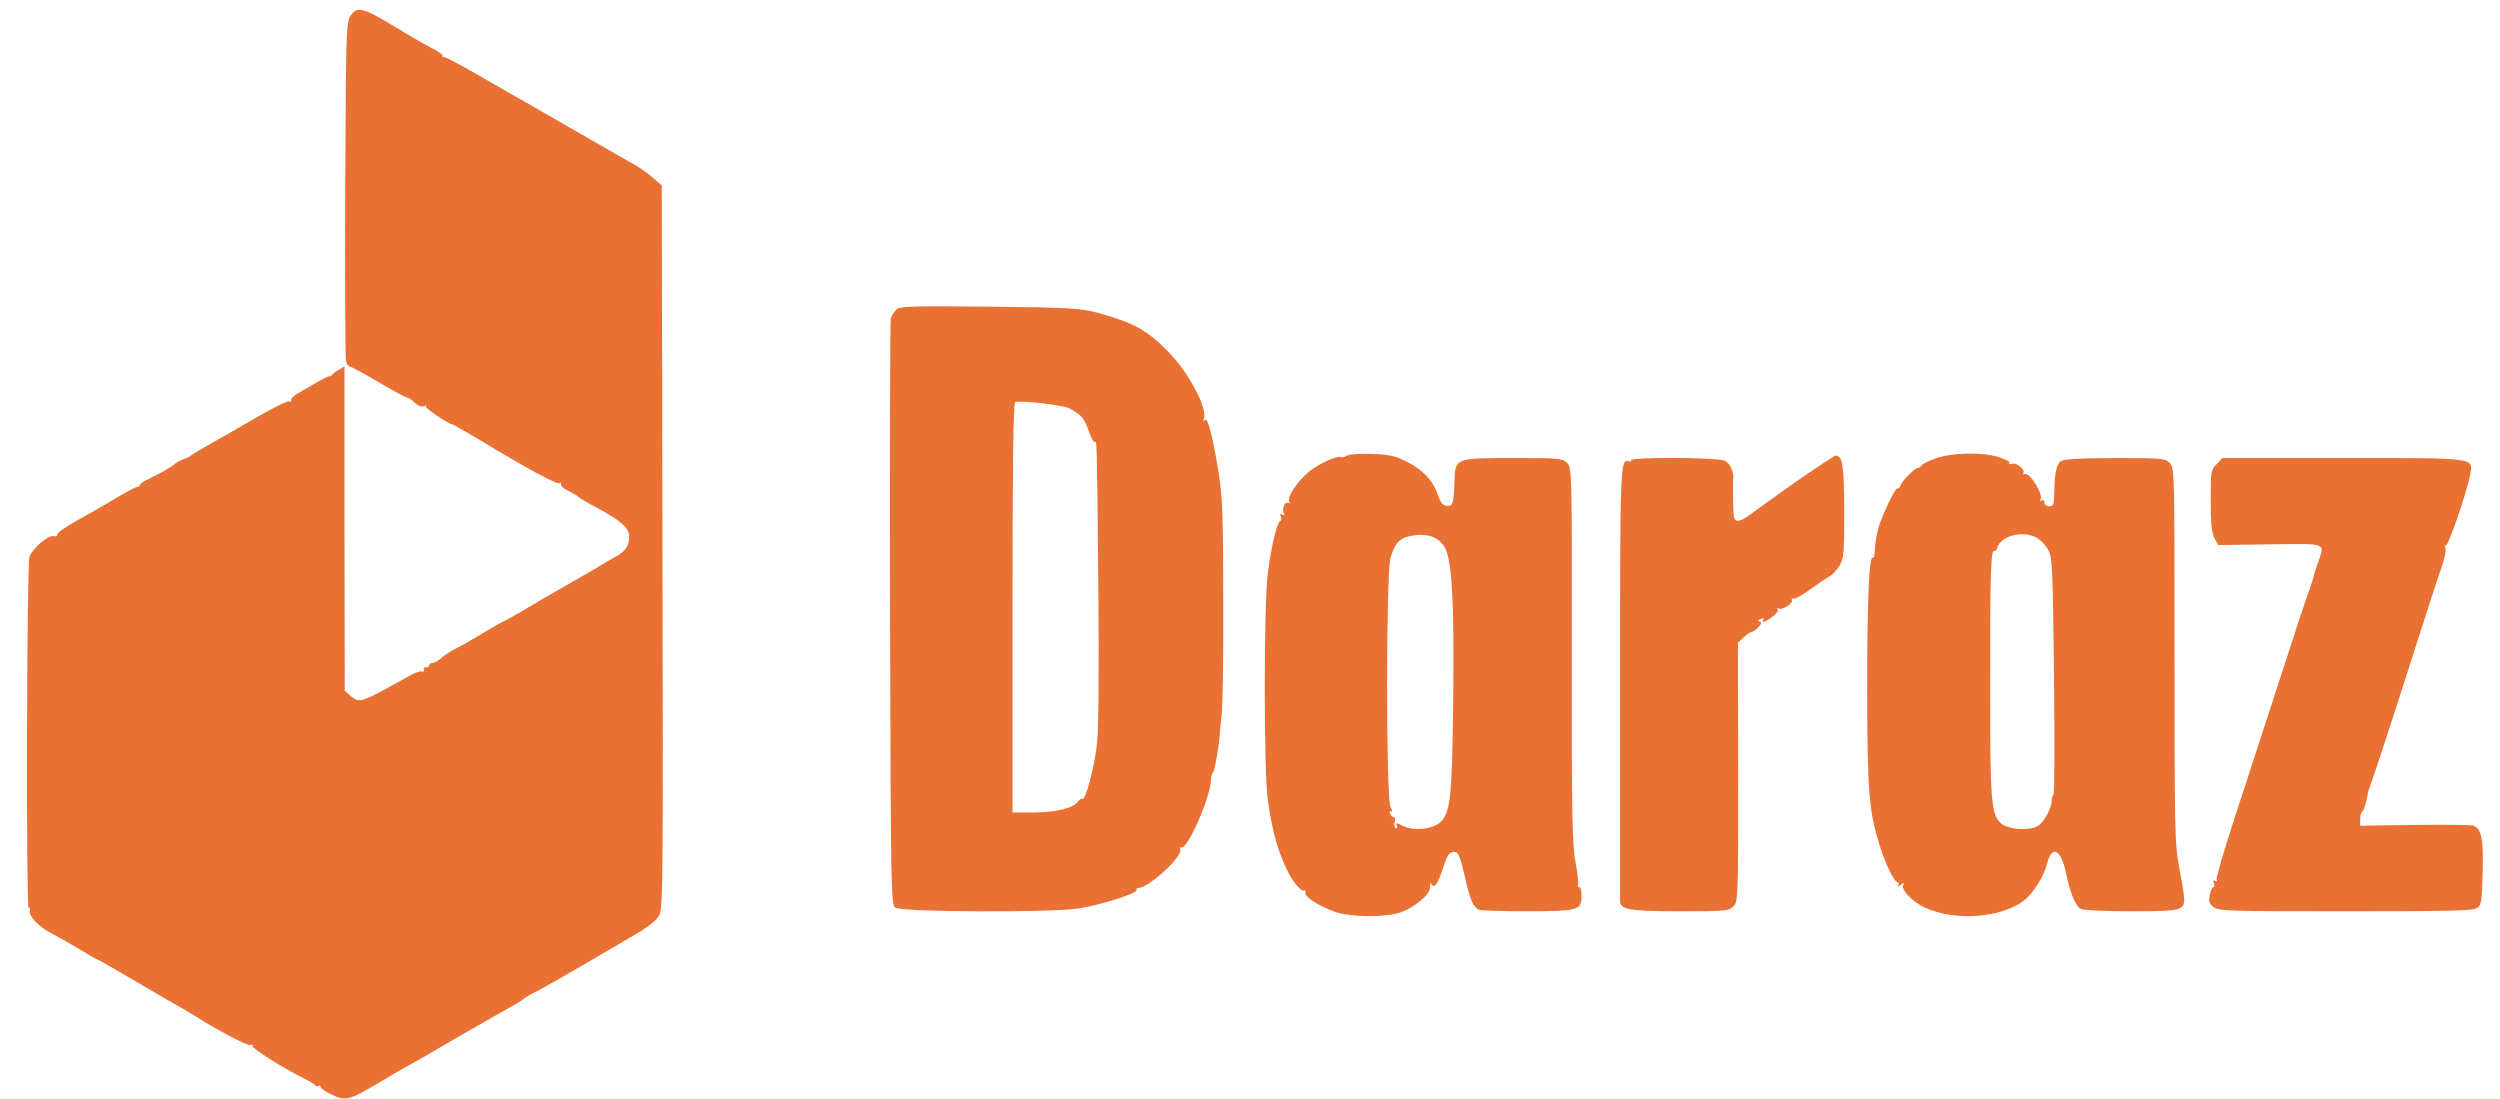 <?xml version="1.0" encoding="utf-8"?>
<!-- Generator: Adobe Illustrator 25.3.0, SVG Export Plug-In . SVG Version: 6.00 Build 0)  -->
<svg version="1.1" id="Layer_1" xmlns="http://www.w3.org/2000/svg" xmlns:xlink="http://www.w3.org/1999/xlink" x="0px" y="0px"
	 viewBox="0 0 1037 456" style="enable-background:new 0 0 1037 456;" xml:space="preserve">
<style type="text/css">
	.st0{fill:#E97134;}
</style>
<g transform="translate(0,456) scale(0.1,-0.1)">
	<path class="st0" d="M1453,4493c-17-25-18-76-21-718c-1-379,0-700,3-712c3-13,10-23,15-23s59-29,120-65s115-65,121-65
		c5,0,18-9,30-21s27-18,37-14c9,3,13,3,9-1c-6-6,94-74,109-74c2,0,48-26,102-58c210-127,332-193,344-186c6,4,8,3,5-3
		c-4-6,10-19,31-29c20-10,39-22,42-26c3-3,39-25,81-47c95-51,129-82,129-116c0-39-16-63-58-85c-20-11-44-25-52-30c-8-6-69-41-135-79
		c-66-37-155-89-198-115c-43-25-81-46-83-46s-37-20-77-44c-39-24-90-53-112-64s-51-29-64-41s-30-21-38-21c-7,0-13-5-13-10
		c0-6-6-9-12-8c-7,2-12-3-10-10c1-8-2-11-8-7c-5,3-31-6-57-21c-196-110-202-112-237-82l-26,23l-1,672v673l-22-13c-12-6-25-16-28-20
		c-3-5-9-8-13-8c-3,1-28-11-54-26s-60-35-77-45c-16-9-29-21-27-28c1-6-2-9-8-5c-8,5-86-36-220-115c-8-5-53-30-100-57
		c-47-26-87-50-90-54c-3-3-15-9-27-13c-13-4-29-13-36-19c-14-13-65-42-115-66c-17-8-32-19-32-23s-5-8-11-8s-48-22-93-49
		c-44-27-99-58-121-70c-78-43-120-71-118-80c1-5-5-7-15-5c-22,6-90-54-100-86c-11-38-14-1462-3-1456c5,3,7-2,5-11c-6-23,36-67,89-94
		c23-12,75-41,114-65c40-24,75-44,77-44c3,0,49-26,103-58s136-80,183-107c47-26,101-58,120-70c98-62,221-126,230-120c6,4,9,2,8-4
		c-3-10,121-88,212-134c25-12,47-25,48-30c2-4,8-5,13-1c5,3,9,1,9-5c0-5,20-19,45-31c58-28,75-24,195,48c52,31,109,64,125,73
		c17,8,102,57,190,109c88,51,185,106,215,123c30,16,62,35,70,42s35,23,60,35c25,13,110,61,190,108s180,105,222,130
		c50,29,82,56,93,76c15,28,16,161,13,1529l-3,1498l-38,33c-21,18-55,42-75,53s-122,69-227,130c-104,60-210,121-235,135
		s-106,60-180,103s-140,78-147,78s-10,3-8,7c2,3-17,17-43,30s-85,47-132,76C1503,4531,1482,4537,1453,4493z"/>
	<path class="st0" d="M3717,3275c-9-9-19-26-22-38s-4-563-3-1225c3-1163,4-1204,22-1217c24-18,625-21,755-4c87,12,255,65,246,78
		c-2,4,1,8,8,8c41,0,184,131,173,159c-3,8-1,12,4,9c23-14,119,202,123,277c1,20,5,34,8,33c5-4,27,117,28,155c0,8,4,44,8,80
		c5,36,8,250,7,475c0,335-3,430-17,520c-25,159-48,249-59,233c-7-9-8-7-4,6c15,44-66,195-149,278c-86,88-143,120-290,160
		c-74,20-109,22-451,26C3768,3291,3732,3290,3717,3275z M4436,2866c50-27,61-40,80-93c10-28,21-50,25-47c9,5,9,38,15-604
		c3-333,1-581-5-640c-10-101-48-245-62-236c-4,2-11-2-16-9c-17-28-91-47-183-47h-90v849c0,589,3,850,11,853
		C4236,2900,4410,2880,4436,2866z"/>
	<path class="st0" d="M5587,2670c-9-6-21-9-26-6c-13,8-95-30-132-61c-47-40-89-102-82-120c4-10,2-14-5-9c-13,8-26-29-16-45
		c5-8,3-9-6-4c-10,6-12,4-7-8c3-9,2-17-3-19c-13-5-37-103-51-215c-17-131-17-825,0-943c20-137,43-218,88-305c21-40,54-76,64-69
		c5,3,7-1,4-8c-6-16,46-51,116-78c57-23,191-27,263-9c62,15,142,79,138,110c-1,16,1,20,6,11c13-19,26,1,48,68c19,58,27,69,52,66
		c11-2,22-30,37-97c23-103,36-133,61-143c8-3,100-6,202-6c211,1,222,4,222,64c0,20-4,36-10,36c-5,0-7,6-4,13c2,7-3,49-11,92
		c-13,68-16,192-15,857c1,769,0,778-20,798c-19,19-32,20-217,20c-250,0-247,1-250-100c-3-91-7-102-34-98c-15,2-25,16-36,48
		c-19,58-64,104-132,137c-43,22-72,28-140,30C5640,2679,5598,2676,5587,2670z M5999,2276c25-66,33-230,29-613c-5-415-11-473-54-514
		c-31-29-111-37-154-15c-28,14-31,14-26,0c3-9,2-12-5-9c-5,4-7,15-4,26c4,10,2,19-3,19c-6,0-13,7-16,16c-4,9-2,13,5,8c6-3,5,4-3,17
		c-19,34-19,973,0,1036c20,67,42,86,103,93C5936,2347,5980,2324,5999,2276z"/>
	<path class="st0" d="M8031,2659c-30-10-58-24-61-30c-4-6-10-10-14-10c-11,2-65-52-72-71c-3-10-9-16-13-14c-7,5-45-70-71-139
		c-13-33-23-86-24-127c-1-14-4-24-8-22c-15,10-23-177-23-551c1-427,7-503,56-655c24-73,58-140,71-140c5,0,6-6,2-12c-5-9-2-8,9,1
		c15,12,17,12,11-3c-7-19,42-69,91-91c123-56,307-44,406,26c39,28,87,101,100,156c21,80,58,61,79-39c18-85,39-137,61-148
		c10-6,104-10,209-10c206,0,220,3,220,52c0,13-9,69-20,126c-19,97-20,144-20,882c0,767,0,780-20,800c-19,19-33,20-227,20
		c-159-1-212-4-226-14c-18-14-25-52-26-138c-1-41-4-48-21-48c-11,0-20,7-20,16s-5,12-12,8c-6-4-8-3-4,4c13,22-47,118-67,105
		c-6-3-7-1-4,4c9,15-29,46-48,39c-9-3-13-2-10,4c3,5-18,16-47,25C8219,2685,8099,2683,8031,2659z M8454,2326c14-9,34-31,43-49
		c16-29,18-78,23-520c3-269,2-491-2-494c-5-2-8-15-8-29c0-13-11-42-25-64c-19-30-33-41-60-46c-47-8-103,1-125,21
		c-41,37-45,87-45,580c0,460,3,557,17,549c4-2,9,4,13,15C8301,2341,8400,2362,8454,2326z"/>
	<path class="st0" d="M7444,2558c-88-62-172-123-188-135c-16-13-37-23-47-23c-17,0-19,9-20,83c-1,45-1,86,0,91c5,26-13,65-35,75
		c-32,14-398,16-389,1c3-5,0-7-8-4c-36,13-37-4-37-912c0-489,0-898,0-910c0-37,38-44,250-44c187,0,201,1,220,20c20,20,20,32,20,557
		l-1,537l25,23c14,13,29,23,34,23s17,9,26,19c13,14,14,20,5,23s-7,7,5,11c10,4,15,3,11-3c-10-16,5-12,36,11c16,11,26,25,23,31
		c-4,7-2,8,4,4c15-9,64,23,55,37c-3,5-1,7,4,4c6-4,38,13,70,37c33,24,70,49,82,55c12,7,31,27,41,44c18,29,20,51,20,227
		c-1,192-7,230-36,230C7609,2670,7532,2619,7444,2558z"/>
	<path class="st0" d="M9195,2635c-24-23-25-30-25-150c0-94,4-134,15-156l16-30l214,3c243,3,229,9,199-78c-9-25-17-54-19-63
		s-13-41-24-71s-65-194-120-365c-55-170-137-420-181-555s-78-251-75-258c3-8,0-10-7-6c-8,5-9,2-5-9c3-10,3-17-2-17s-11-15-15-32
		c-5-27-2-36,15-50c20-17,61-18,548-18c439,0,530,2,547,14c17,13,19,29,22,146c4,143-5,186-42,196c-11,2-121,4-244,2l-222-3v27
		c0,15,4,29,9,32c7,5,17,40,25,86c1,3,9,25,18,50c15,40,163,498,240,740c17,52,39,119,49,147c10,29,16,61,12,70c-3,10-2,15,2,10
		c9-8,90,229,101,294c12,72,34,69-527,69h-500L9195,2635z"/>
</g>
</svg>

